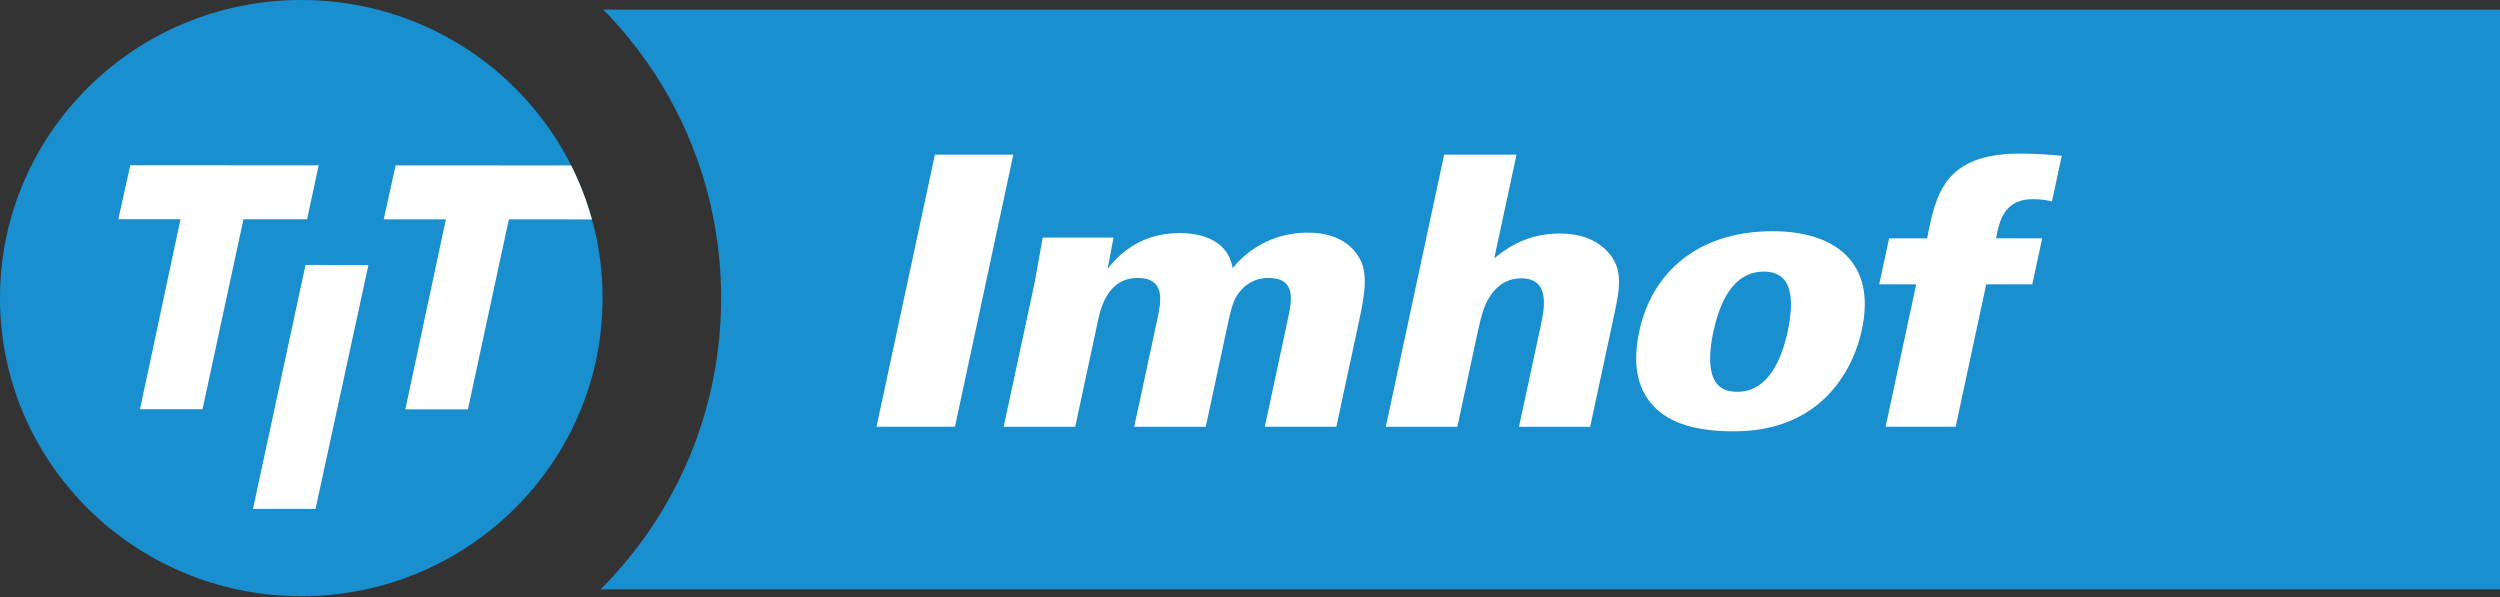 <svg xmlns="http://www.w3.org/2000/svg" width="335" height="80" viewBox="0 0 335 80" fill="none">
	<rect x="0" y="0" width="335" height="80" fill="#333333" stroke="none"/>
	<path
		d="M40.372 79.894C62.669 79.894 80.744 62.009 80.744 39.947C80.744 17.885 62.669 0 40.372 0C18.075 0 0 17.885 0 39.947C0 62.009 18.075 79.894 40.372 79.894Z"
		fill="#198FCF"></path>
	<path
		d="M18.759 54.835H27.138L32.625 29.384H41.153L42.703 22.156L17.458 22.144L15.856 29.371H24.191L18.759 54.835Z"
		fill="white"></path>
	<path d="M49.368 35.511L40.939 35.502L33.901 68.19H42.283L49.368 35.511Z"
		fill="white"></path>
	<path
		d="M76.532 22.17L53.014 22.165L51.416 29.392H59.747L54.315 54.852H62.697L62.702 54.848L68.185 29.392L79.317 29.396C78.623 26.88 77.686 24.463 76.532 22.17Z"
		fill="white"></path>
	<path
		d="M335 1.29H80.85C91.034 11.72 96.632 25.407 96.632 39.947C96.632 54.657 90.901 68.495 80.49 78.97H335V1.29Z"
		fill="#198FCF"></path>
	<path d="M125.276 20.729H135.784L127.965 57.185H117.452L125.276 20.729Z" fill="white"></path>
	<path
		d="M138.696 37.593C138.82 36.985 139.563 32.596 139.722 31.836H149.212L148.418 36.025C150.96 32.741 154.236 31.232 158.118 31.232C159.596 31.232 164.439 31.479 165.169 35.927C168.412 31.993 172.564 31.173 175.214 31.173C180.01 31.173 181.771 33.65 182.432 35.12C183.338 37.291 182.681 40.376 182.05 43.308L179.07 57.185H169.481L172.555 42.853C173.114 40.27 173.758 37.24 169.932 37.24C168.661 37.24 167.132 37.699 165.908 39.369C165.47 39.968 165.096 40.78 164.628 42.955L161.571 57.189H151.982L155.087 42.751C155.572 40.478 156.263 37.245 152.437 37.245C149.174 37.245 147.787 39.926 147.177 42.751L144.081 57.189H134.492L138.7 37.602L138.696 37.593Z"
		fill="white"></path>
	<path
		d="M193.515 20.729H203.212L200.231 34.619C201.468 33.603 204.315 31.288 208.953 31.288C211.452 31.288 213.857 31.938 215.536 33.862C217.597 36.131 217 38.91 216.244 42.445L213.08 57.189H203.547L206.475 43.559C206.926 41.434 207.815 37.296 203.839 37.296C200.781 37.296 199.523 39.828 199.046 40.831C198.539 41.999 198.2 43.614 197.741 45.738L195.284 57.194H185.696L193.515 20.737L193.515 20.729Z"
		fill="white"></path>
	<path
		d="M237.531 30.982C245.844 30.982 251.431 35.124 249.503 44.111C248.717 47.799 246.841 51.534 243.62 54.164C241.043 56.225 237.535 57.797 232.288 57.797C226.628 57.797 223.248 56.433 221.256 54.062C218.894 51.279 218.993 47.497 219.654 44.413C221.316 36.637 227.384 30.982 237.531 30.982ZM229.531 50.476C230.239 52.396 231.948 52.498 232.82 52.498C237.002 52.498 238.776 48.003 239.536 44.468C240.476 40.079 240.197 36.395 236.367 36.395C232.137 36.395 230.402 40.682 229.591 44.468C229.234 46.133 228.852 48.611 229.526 50.48"
		fill="white"></path>
	<path
		d="M274.967 26.992C274.581 26.89 273.649 26.686 272.378 26.686C268.457 26.686 267.878 29.817 267.474 31.938H273.649L272.327 38.099H266.156L262.059 57.181H252.668L256.773 38.099H251.813L253.14 31.938H258.242C259.392 25.883 260.634 20.58 270.682 20.58C273.271 20.58 275.229 20.78 276.277 20.877L274.963 26.992H274.967Z"
		fill="white"></path>
</svg>
